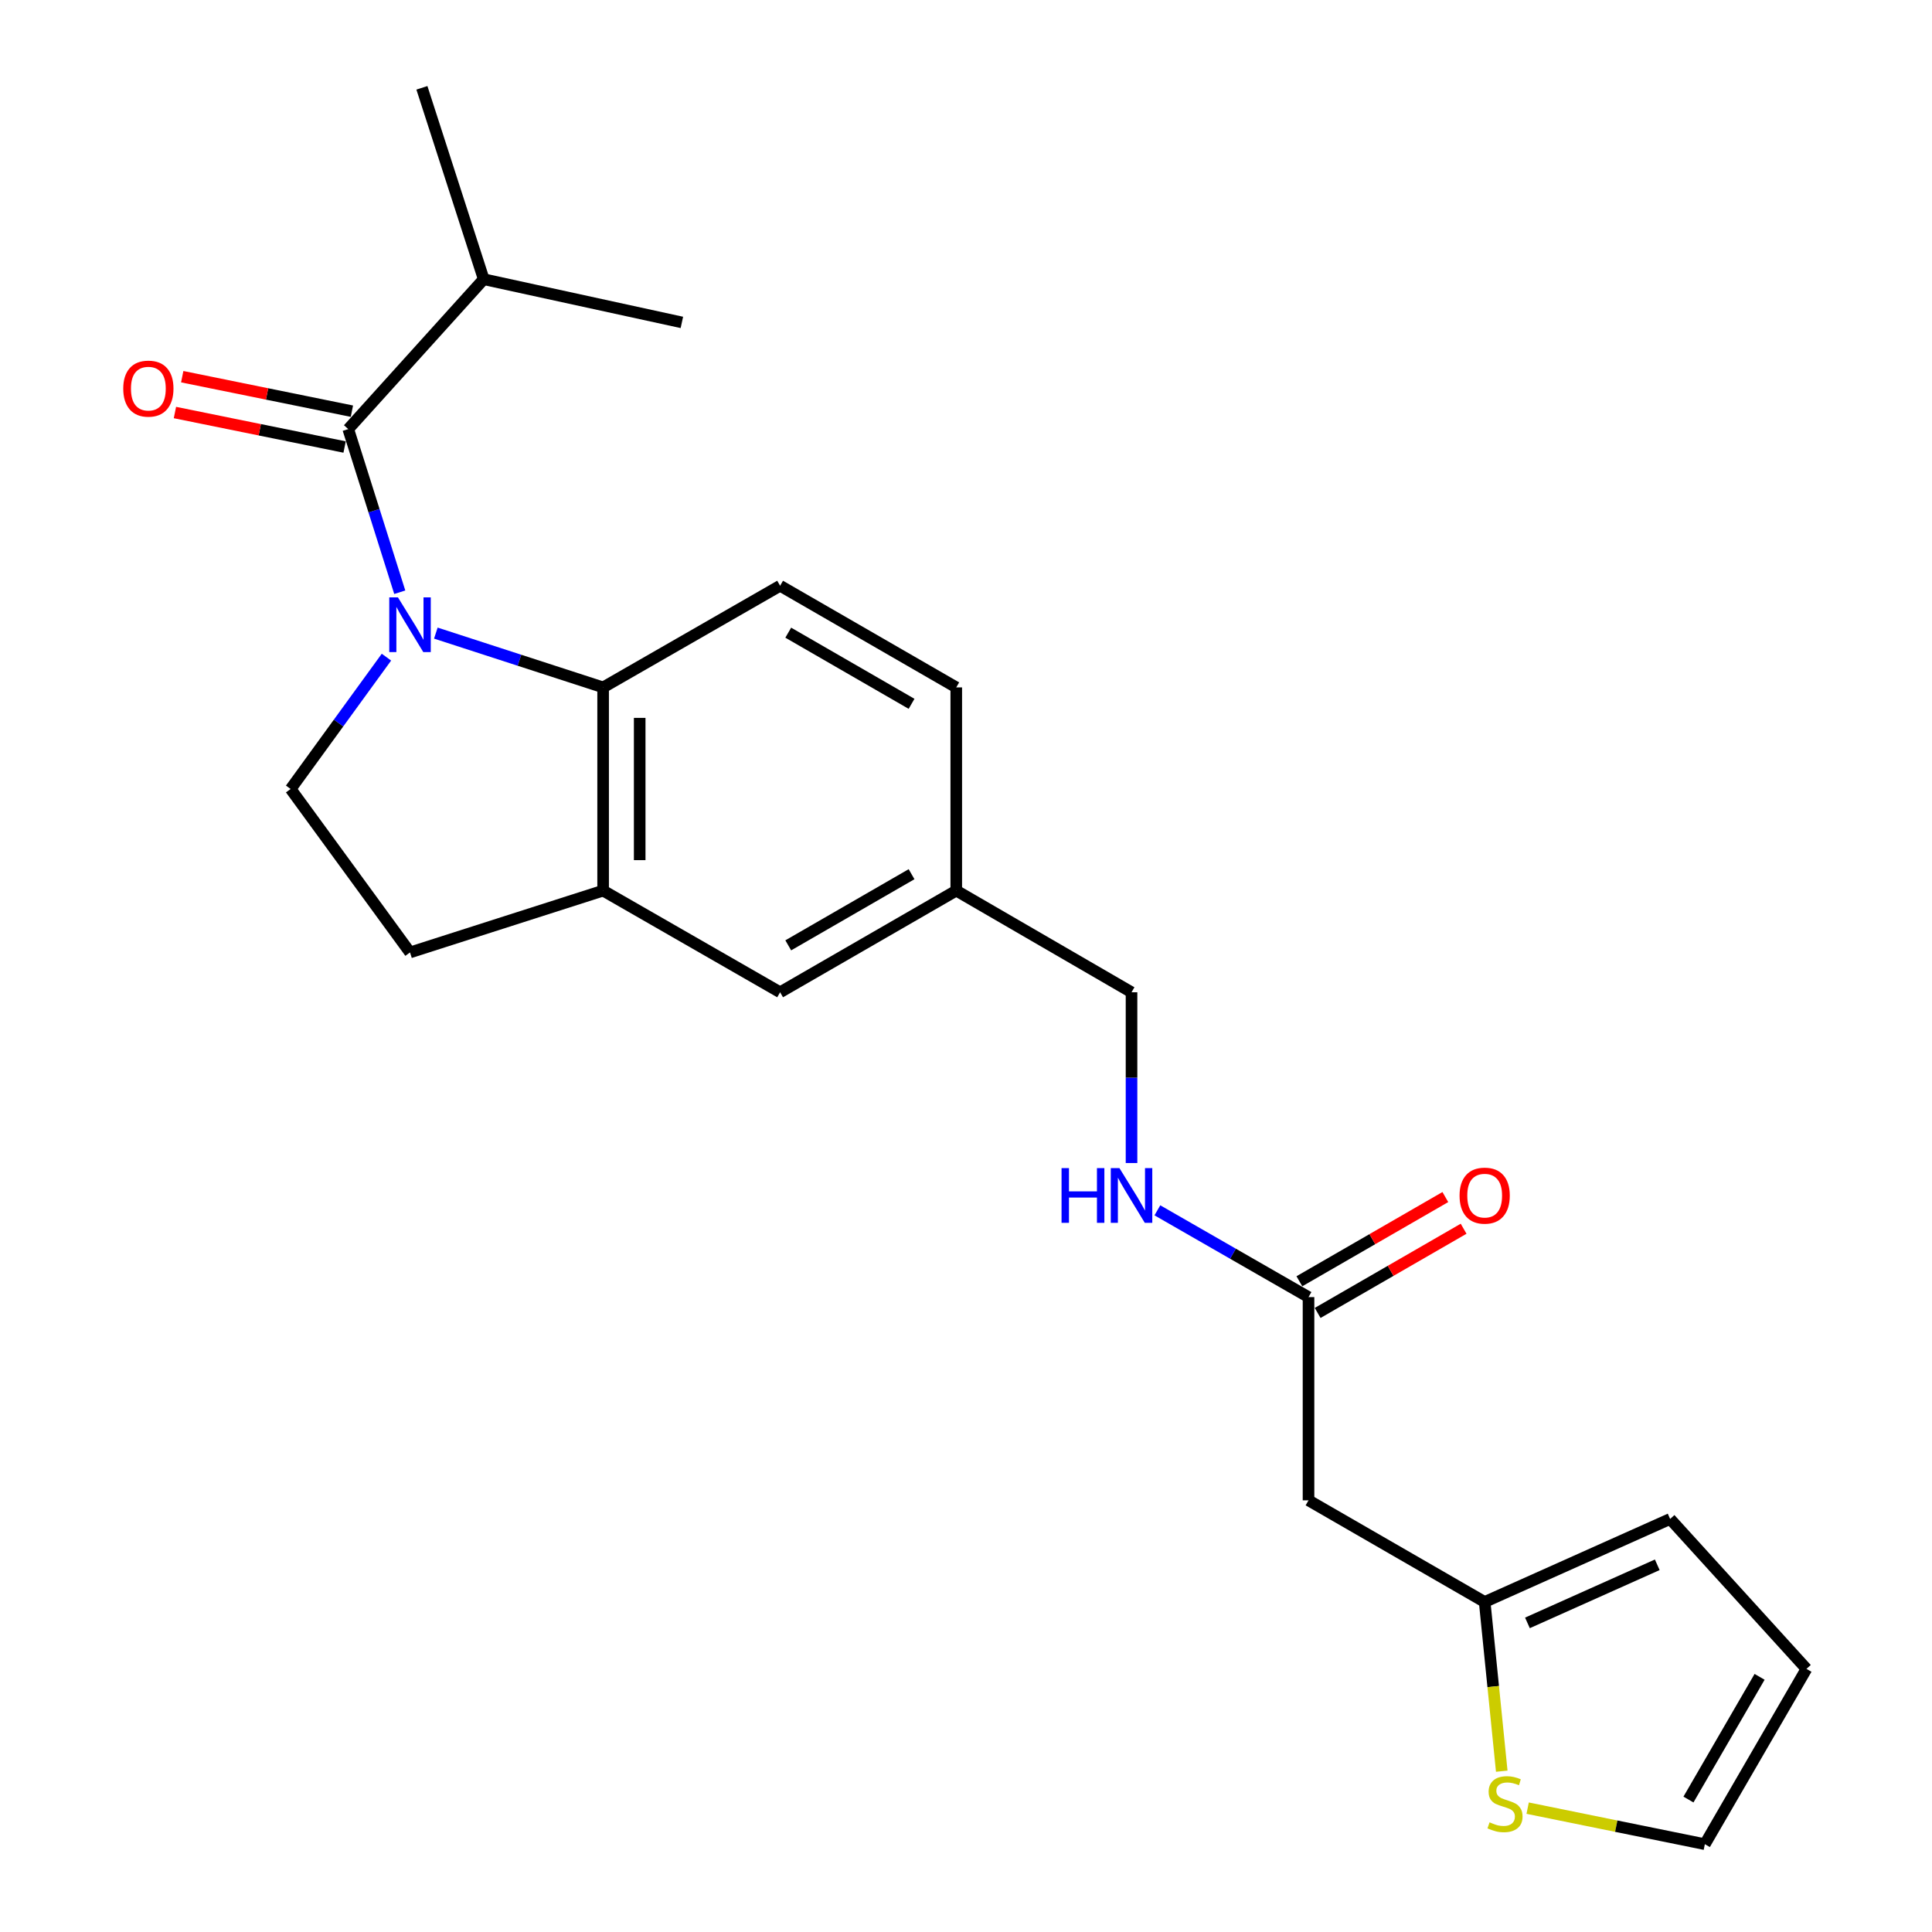 <?xml version='1.0' encoding='iso-8859-1'?>
<svg version='1.1' baseProfile='full'
              xmlns='http://www.w3.org/2000/svg'
                      xmlns:rdkit='http://www.rdkit.org/xml'
                      xmlns:xlink='http://www.w3.org/1999/xlink'
                  xml:space='preserve'
width='1000px' height='1000px' viewBox='0 0 1000 1000'>
<!-- END OF HEADER -->
<rect style='opacity:1.0;fill:#FFFFFF;stroke:none' width='1000' height='1000' x='0' y='0'> </rect>
<path class='bond-0' d='M 206.915,306.539 L 193.585,264.32' style='fill:none;fill-rule:evenodd;stroke:#0000FF;stroke-width:6px;stroke-linecap:butt;stroke-linejoin:miter;stroke-opacity:1' />
<path class='bond-0' d='M 193.585,264.32 L 180.254,222.101' style='fill:none;fill-rule:evenodd;stroke:#000000;stroke-width:6px;stroke-linecap:butt;stroke-linejoin:miter;stroke-opacity:1' />
<path class='bond-1' d='M 225.592,327.693 L 268.883,341.745' style='fill:none;fill-rule:evenodd;stroke:#0000FF;stroke-width:6px;stroke-linecap:butt;stroke-linejoin:miter;stroke-opacity:1' />
<path class='bond-1' d='M 268.883,341.745 L 312.174,355.797' style='fill:none;fill-rule:evenodd;stroke:#000000;stroke-width:6px;stroke-linecap:butt;stroke-linejoin:miter;stroke-opacity:1' />
<path class='bond-3' d='M 200.024,340.142 L 175.226,374.261' style='fill:none;fill-rule:evenodd;stroke:#0000FF;stroke-width:6px;stroke-linecap:butt;stroke-linejoin:miter;stroke-opacity:1' />
<path class='bond-3' d='M 175.226,374.261 L 150.429,408.38' style='fill:none;fill-rule:evenodd;stroke:#000000;stroke-width:6px;stroke-linecap:butt;stroke-linejoin:miter;stroke-opacity:1' />
<path class='bond-9' d='M 182.14,212.826 L 138.229,203.899' style='fill:none;fill-rule:evenodd;stroke:#000000;stroke-width:6px;stroke-linecap:butt;stroke-linejoin:miter;stroke-opacity:1' />
<path class='bond-9' d='M 138.229,203.899 L 94.318,194.972' style='fill:none;fill-rule:evenodd;stroke:#FF0000;stroke-width:6px;stroke-linecap:butt;stroke-linejoin:miter;stroke-opacity:1' />
<path class='bond-9' d='M 178.369,231.376 L 134.458,222.449' style='fill:none;fill-rule:evenodd;stroke:#000000;stroke-width:6px;stroke-linecap:butt;stroke-linejoin:miter;stroke-opacity:1' />
<path class='bond-9' d='M 134.458,222.449 L 90.546,213.522' style='fill:none;fill-rule:evenodd;stroke:#FF0000;stroke-width:6px;stroke-linecap:butt;stroke-linejoin:miter;stroke-opacity:1' />
<path class='bond-17' d='M 180.254,222.101 L 250.368,144.52' style='fill:none;fill-rule:evenodd;stroke:#000000;stroke-width:6px;stroke-linecap:butt;stroke-linejoin:miter;stroke-opacity:1' />
<path class='bond-2' d='M 312.174,355.797 L 312.174,460.984' style='fill:none;fill-rule:evenodd;stroke:#000000;stroke-width:6px;stroke-linecap:butt;stroke-linejoin:miter;stroke-opacity:1' />
<path class='bond-2' d='M 331.103,371.575 L 331.103,445.206' style='fill:none;fill-rule:evenodd;stroke:#000000;stroke-width:6px;stroke-linecap:butt;stroke-linejoin:miter;stroke-opacity:1' />
<path class='bond-8' d='M 312.174,355.797 L 403.783,303.183' style='fill:none;fill-rule:evenodd;stroke:#000000;stroke-width:6px;stroke-linecap:butt;stroke-linejoin:miter;stroke-opacity:1' />
<path class='bond-12' d='M 312.174,460.984 L 403.783,513.598' style='fill:none;fill-rule:evenodd;stroke:#000000;stroke-width:6px;stroke-linecap:butt;stroke-linejoin:miter;stroke-opacity:1' />
<path class='bond-23' d='M 312.174,460.984 L 212.224,492.985' style='fill:none;fill-rule:evenodd;stroke:#000000;stroke-width:6px;stroke-linecap:butt;stroke-linejoin:miter;stroke-opacity:1' />
<path class='bond-10' d='M 150.429,408.38 L 212.224,492.985' style='fill:none;fill-rule:evenodd;stroke:#000000;stroke-width:6px;stroke-linecap:butt;stroke-linejoin:miter;stroke-opacity:1' />
<path class='bond-4' d='M 677.286,776.574 L 677.286,671.377' style='fill:none;fill-rule:evenodd;stroke:#000000;stroke-width:6px;stroke-linecap:butt;stroke-linejoin:miter;stroke-opacity:1' />
<path class='bond-5' d='M 677.286,776.574 L 768.465,829.178' style='fill:none;fill-rule:evenodd;stroke:#000000;stroke-width:6px;stroke-linecap:butt;stroke-linejoin:miter;stroke-opacity:1' />
<path class='bond-7' d='M 768.465,829.178 L 772.884,872.974' style='fill:none;fill-rule:evenodd;stroke:#000000;stroke-width:6px;stroke-linecap:butt;stroke-linejoin:miter;stroke-opacity:1' />
<path class='bond-7' d='M 772.884,872.974 L 777.303,916.771' style='fill:none;fill-rule:evenodd;stroke:#CCCC00;stroke-width:6px;stroke-linecap:butt;stroke-linejoin:miter;stroke-opacity:1' />
<path class='bond-14' d='M 768.465,829.178 L 864.46,786.207' style='fill:none;fill-rule:evenodd;stroke:#000000;stroke-width:6px;stroke-linecap:butt;stroke-linejoin:miter;stroke-opacity:1' />
<path class='bond-14' d='M 790.598,840.01 L 857.795,809.931' style='fill:none;fill-rule:evenodd;stroke:#000000;stroke-width:6px;stroke-linecap:butt;stroke-linejoin:miter;stroke-opacity:1' />
<path class='bond-6' d='M 677.286,671.377 L 638.172,648.917' style='fill:none;fill-rule:evenodd;stroke:#000000;stroke-width:6px;stroke-linecap:butt;stroke-linejoin:miter;stroke-opacity:1' />
<path class='bond-6' d='M 638.172,648.917 L 599.058,626.457' style='fill:none;fill-rule:evenodd;stroke:#0000FF;stroke-width:6px;stroke-linecap:butt;stroke-linejoin:miter;stroke-opacity:1' />
<path class='bond-16' d='M 682.016,679.576 L 719.79,657.783' style='fill:none;fill-rule:evenodd;stroke:#000000;stroke-width:6px;stroke-linecap:butt;stroke-linejoin:miter;stroke-opacity:1' />
<path class='bond-16' d='M 719.79,657.783 L 757.563,635.99' style='fill:none;fill-rule:evenodd;stroke:#FF0000;stroke-width:6px;stroke-linecap:butt;stroke-linejoin:miter;stroke-opacity:1' />
<path class='bond-16' d='M 672.557,663.179 L 710.33,641.386' style='fill:none;fill-rule:evenodd;stroke:#000000;stroke-width:6px;stroke-linecap:butt;stroke-linejoin:miter;stroke-opacity:1' />
<path class='bond-16' d='M 710.33,641.386 L 748.103,619.594' style='fill:none;fill-rule:evenodd;stroke:#FF0000;stroke-width:6px;stroke-linecap:butt;stroke-linejoin:miter;stroke-opacity:1' />
<path class='bond-13' d='M 790.711,935.895 L 836.572,945.22' style='fill:none;fill-rule:evenodd;stroke:#CCCC00;stroke-width:6px;stroke-linecap:butt;stroke-linejoin:miter;stroke-opacity:1' />
<path class='bond-13' d='M 836.572,945.22 L 882.432,954.545' style='fill:none;fill-rule:evenodd;stroke:#000000;stroke-width:6px;stroke-linecap:butt;stroke-linejoin:miter;stroke-opacity:1' />
<path class='bond-19' d='M 403.783,303.183 L 494.961,355.797' style='fill:none;fill-rule:evenodd;stroke:#000000;stroke-width:6px;stroke-linecap:butt;stroke-linejoin:miter;stroke-opacity:1' />
<path class='bond-19' d='M 407.999,327.471 L 471.823,364.301' style='fill:none;fill-rule:evenodd;stroke:#000000;stroke-width:6px;stroke-linecap:butt;stroke-linejoin:miter;stroke-opacity:1' />
<path class='bond-11' d='M 585.677,601.984 L 585.677,557.791' style='fill:none;fill-rule:evenodd;stroke:#0000FF;stroke-width:6px;stroke-linecap:butt;stroke-linejoin:miter;stroke-opacity:1' />
<path class='bond-11' d='M 585.677,557.791 L 585.677,513.598' style='fill:none;fill-rule:evenodd;stroke:#000000;stroke-width:6px;stroke-linecap:butt;stroke-linejoin:miter;stroke-opacity:1' />
<path class='bond-24' d='M 403.783,513.598 L 494.961,460.984' style='fill:none;fill-rule:evenodd;stroke:#000000;stroke-width:6px;stroke-linecap:butt;stroke-linejoin:miter;stroke-opacity:1' />
<path class='bond-24' d='M 407.999,489.31 L 471.823,452.48' style='fill:none;fill-rule:evenodd;stroke:#000000;stroke-width:6px;stroke-linecap:butt;stroke-linejoin:miter;stroke-opacity:1' />
<path class='bond-25' d='M 882.432,954.545 L 935.026,863.809' style='fill:none;fill-rule:evenodd;stroke:#000000;stroke-width:6px;stroke-linecap:butt;stroke-linejoin:miter;stroke-opacity:1' />
<path class='bond-25' d='M 873.944,931.442 L 910.759,867.927' style='fill:none;fill-rule:evenodd;stroke:#000000;stroke-width:6px;stroke-linecap:butt;stroke-linejoin:miter;stroke-opacity:1' />
<path class='bond-15' d='M 864.46,786.207 L 935.026,863.809' style='fill:none;fill-rule:evenodd;stroke:#000000;stroke-width:6px;stroke-linecap:butt;stroke-linejoin:miter;stroke-opacity:1' />
<path class='bond-21' d='M 250.368,144.52 L 352.936,166.878' style='fill:none;fill-rule:evenodd;stroke:#000000;stroke-width:6px;stroke-linecap:butt;stroke-linejoin:miter;stroke-opacity:1' />
<path class='bond-22' d='M 250.368,144.52 L 218.377,45.455' style='fill:none;fill-rule:evenodd;stroke:#000000;stroke-width:6px;stroke-linecap:butt;stroke-linejoin:miter;stroke-opacity:1' />
<path class='bond-18' d='M 494.961,460.984 L 494.961,355.797' style='fill:none;fill-rule:evenodd;stroke:#000000;stroke-width:6px;stroke-linecap:butt;stroke-linejoin:miter;stroke-opacity:1' />
<path class='bond-20' d='M 494.961,460.984 L 585.677,513.598' style='fill:none;fill-rule:evenodd;stroke:#000000;stroke-width:6px;stroke-linecap:butt;stroke-linejoin:miter;stroke-opacity:1' />
<path  class='atom-0' d='M 205.964 309.194
L 215.244 324.194
Q 216.164 325.674, 217.644 328.354
Q 219.124 331.034, 219.204 331.194
L 219.204 309.194
L 222.964 309.194
L 222.964 337.514
L 219.084 337.514
L 209.124 321.114
Q 207.964 319.194, 206.724 316.994
Q 205.524 314.794, 205.164 314.114
L 205.164 337.514
L 201.484 337.514
L 201.484 309.194
L 205.964 309.194
' fill='#0000FF'/>
<path  class='atom-8' d='M 770.992 943.232
Q 771.312 943.352, 772.632 943.912
Q 773.952 944.472, 775.392 944.832
Q 776.872 945.152, 778.312 945.152
Q 780.992 945.152, 782.552 943.872
Q 784.112 942.552, 784.112 940.272
Q 784.112 938.712, 783.312 937.752
Q 782.552 936.792, 781.352 936.272
Q 780.152 935.752, 778.152 935.152
Q 775.632 934.392, 774.112 933.672
Q 772.632 932.952, 771.552 931.432
Q 770.512 929.912, 770.512 927.352
Q 770.512 923.792, 772.912 921.592
Q 775.352 919.392, 780.152 919.392
Q 783.432 919.392, 787.152 920.952
L 786.232 924.032
Q 782.832 922.632, 780.272 922.632
Q 777.512 922.632, 775.992 923.792
Q 774.472 924.912, 774.512 926.872
Q 774.512 928.392, 775.272 929.312
Q 776.072 930.232, 777.192 930.752
Q 778.352 931.272, 780.272 931.872
Q 782.832 932.672, 784.352 933.472
Q 785.872 934.272, 786.952 935.912
Q 788.072 937.512, 788.072 940.272
Q 788.072 944.192, 785.432 946.312
Q 782.832 948.392, 778.472 948.392
Q 775.952 948.392, 774.032 947.832
Q 772.152 947.312, 769.912 946.392
L 770.992 943.232
' fill='#CCCC00'/>
<path  class='atom-10' d='M 63.793 201.148
Q 63.793 194.348, 67.153 190.548
Q 70.513 186.748, 76.793 186.748
Q 83.073 186.748, 86.433 190.548
Q 89.793 194.348, 89.793 201.148
Q 89.793 208.028, 86.393 211.948
Q 82.993 215.828, 76.793 215.828
Q 70.553 215.828, 67.153 211.948
Q 63.793 208.068, 63.793 201.148
M 76.793 212.628
Q 81.113 212.628, 83.433 209.748
Q 85.793 206.828, 85.793 201.148
Q 85.793 195.588, 83.433 192.788
Q 81.113 189.948, 76.793 189.948
Q 72.473 189.948, 70.113 192.748
Q 67.793 195.548, 67.793 201.148
Q 67.793 206.868, 70.113 209.748
Q 72.473 212.628, 76.793 212.628
' fill='#FF0000'/>
<path  class='atom-12' d='M 549.457 604.614
L 553.297 604.614
L 553.297 616.654
L 567.777 616.654
L 567.777 604.614
L 571.617 604.614
L 571.617 632.934
L 567.777 632.934
L 567.777 619.854
L 553.297 619.854
L 553.297 632.934
L 549.457 632.934
L 549.457 604.614
' fill='#0000FF'/>
<path  class='atom-12' d='M 579.417 604.614
L 588.697 619.614
Q 589.617 621.094, 591.097 623.774
Q 592.577 626.454, 592.657 626.614
L 592.657 604.614
L 596.417 604.614
L 596.417 632.934
L 592.537 632.934
L 582.577 616.534
Q 581.417 614.614, 580.177 612.414
Q 578.977 610.214, 578.617 609.534
L 578.617 632.934
L 574.937 632.934
L 574.937 604.614
L 579.417 604.614
' fill='#0000FF'/>
<path  class='atom-17' d='M 755.465 618.854
Q 755.465 612.054, 758.825 608.254
Q 762.185 604.454, 768.465 604.454
Q 774.745 604.454, 778.105 608.254
Q 781.465 612.054, 781.465 618.854
Q 781.465 625.734, 778.065 629.654
Q 774.665 633.534, 768.465 633.534
Q 762.225 633.534, 758.825 629.654
Q 755.465 625.774, 755.465 618.854
M 768.465 630.334
Q 772.785 630.334, 775.105 627.454
Q 777.465 624.534, 777.465 618.854
Q 777.465 613.294, 775.105 610.494
Q 772.785 607.654, 768.465 607.654
Q 764.145 607.654, 761.785 610.454
Q 759.465 613.254, 759.465 618.854
Q 759.465 624.574, 761.785 627.454
Q 764.145 630.334, 768.465 630.334
' fill='#FF0000'/>
</svg>
